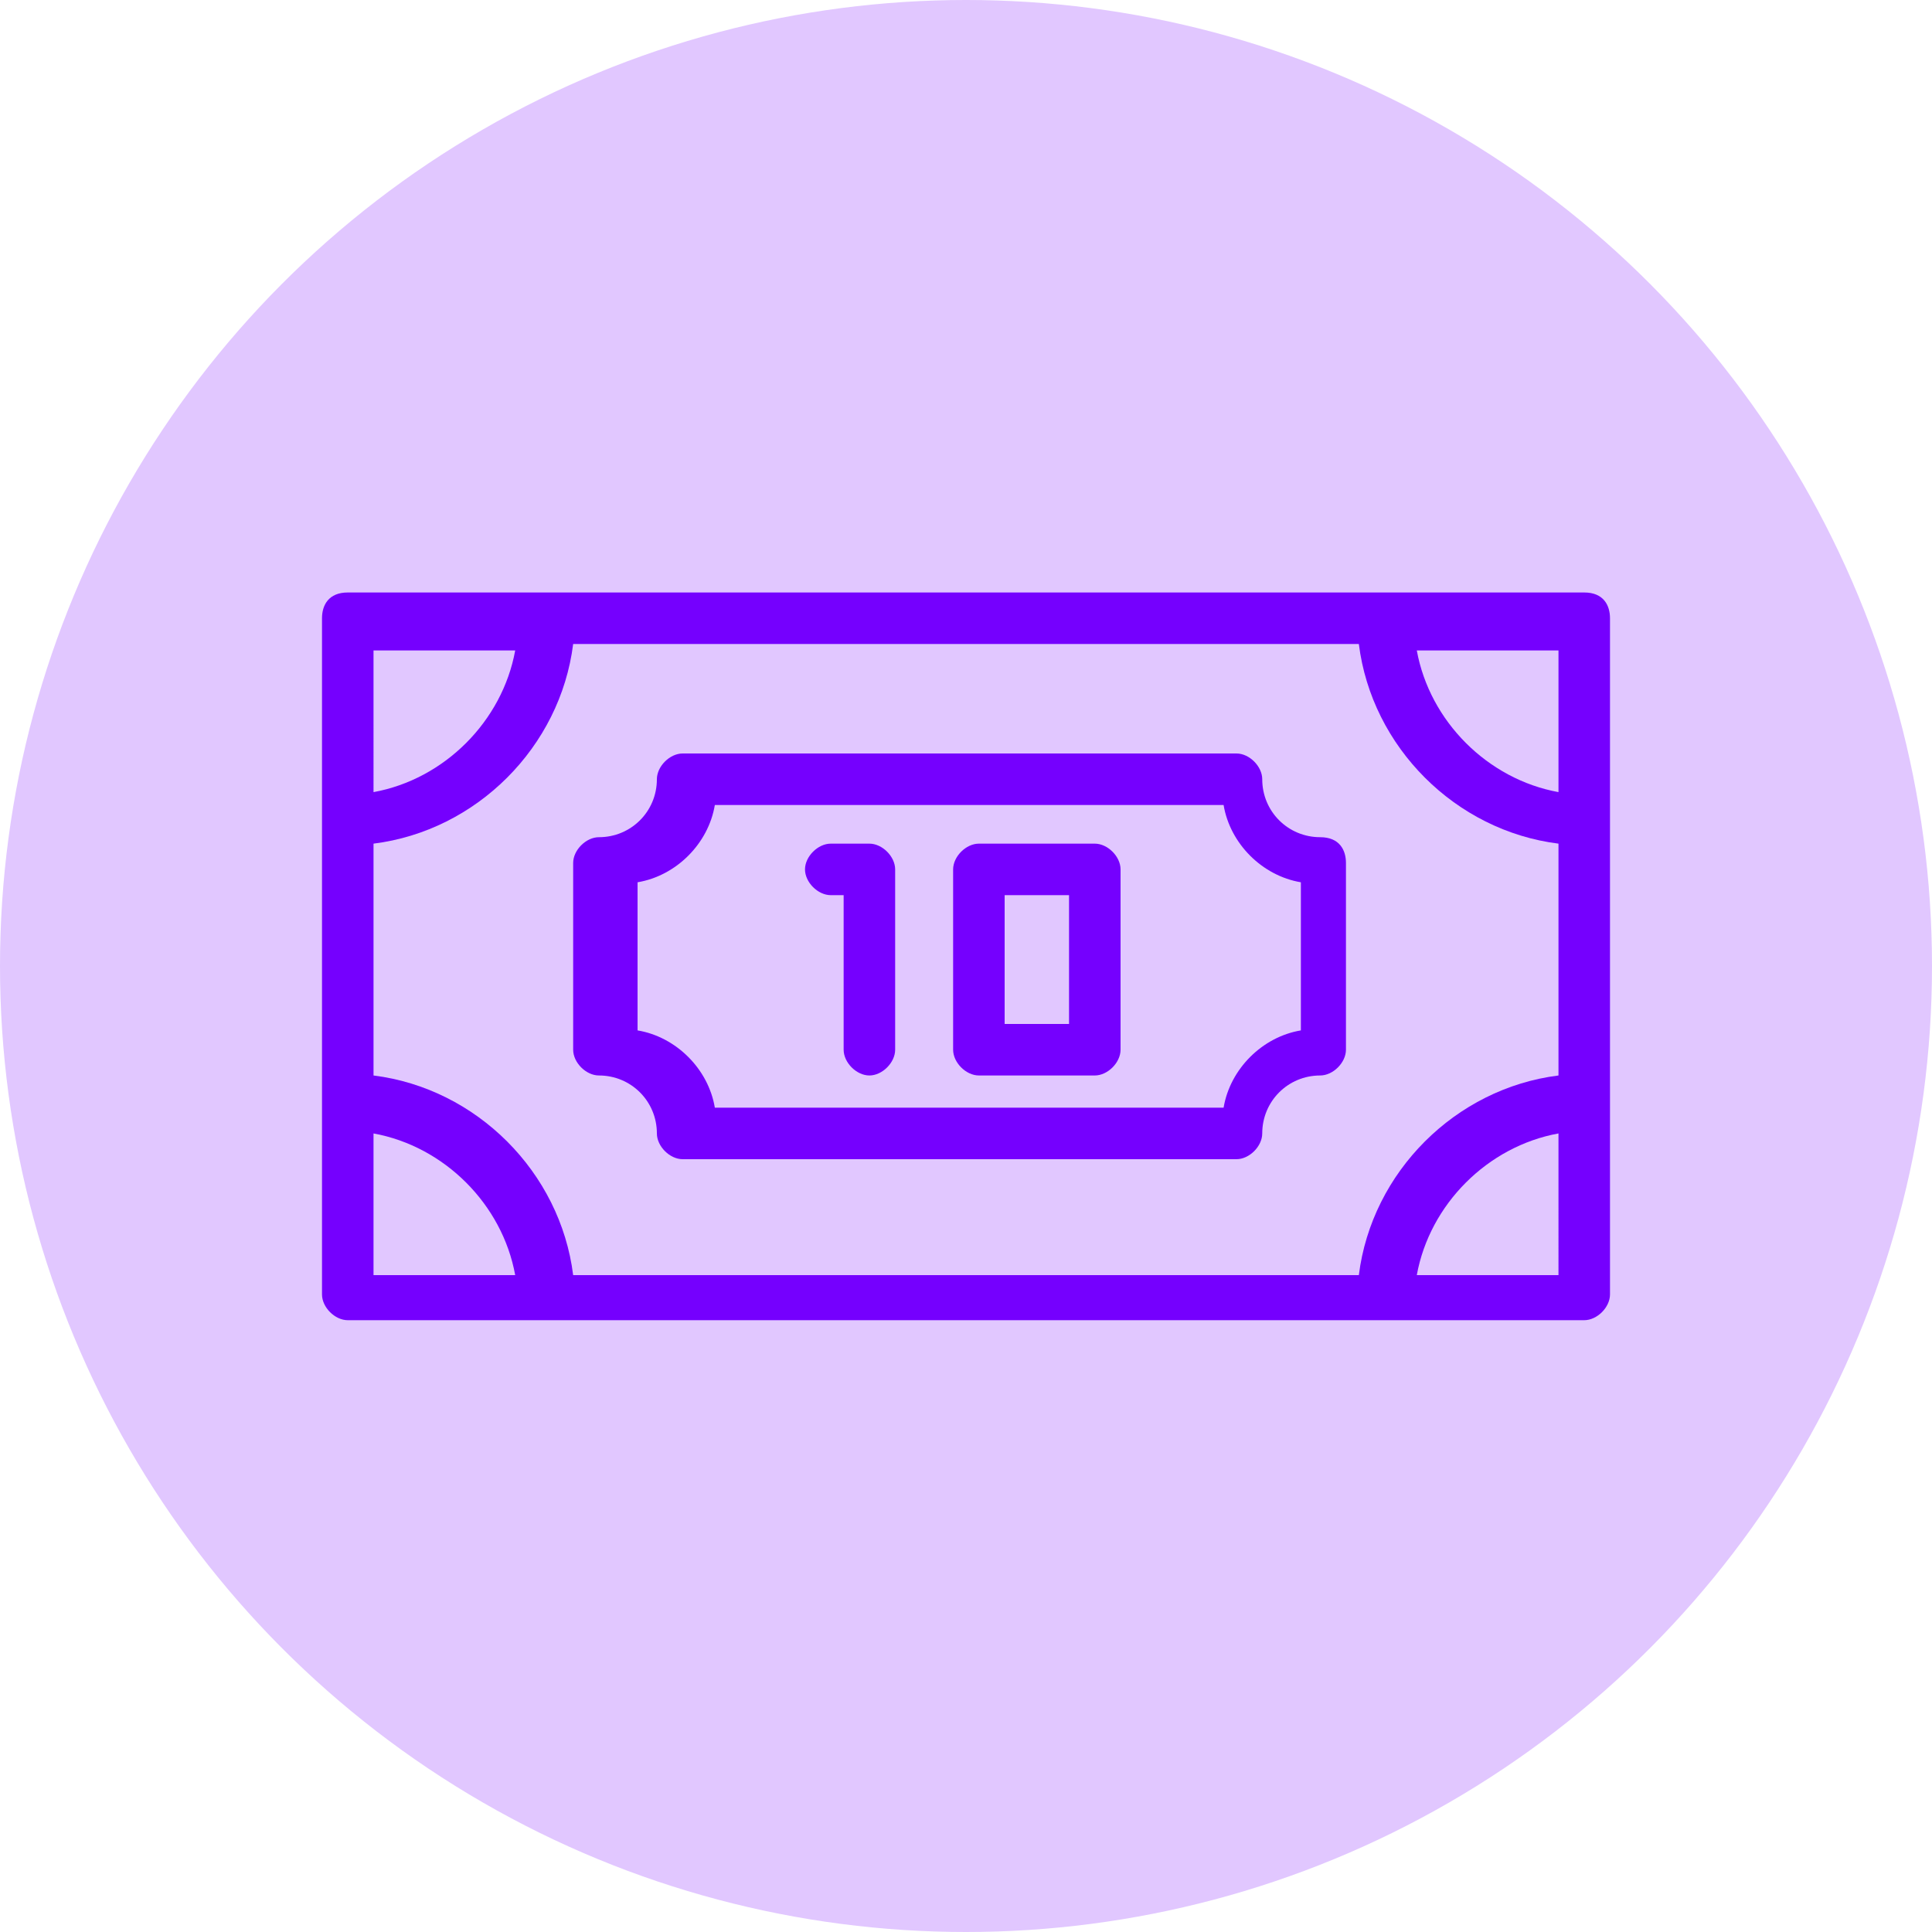 <?xml version="1.0" encoding="utf-8"?>
<!-- Generator: Adobe Illustrator 25.0.0, SVG Export Plug-In . SVG Version: 6.00 Build 0)  -->
<svg version="1.1" id="Capa_1" xmlns="http://www.w3.org/2000/svg" xmlns:xlink="http://www.w3.org/1999/xlink" x="0px" y="0px"
	 viewBox="0 0 30 30" style="enable-background:new 0 0 30 30;" xml:space="preserve">
<style type="text/css">
	.st0{fill:#E1C7FF;}
	.st1{fill:#7500FE;}
</style>
<circle class="st0" cx="15" cy="15" r="15"/>
<g id="Page-1">
	<g id="Careers" transform="translate(-249, -1157)">
		<g id="Group-18" transform="translate(240, 967)">
			<g id="Group-16" transform="translate(0, 94)">
				<g id="_x30_03-money" transform="translate(0, 80)">
					<g transform="translate(9, 16)">
						<path id="Shape" class="st1" d="M24.6,9.2H5.4C5.1,9.2,5,9.4,5,9.6v10.5c0,0.2,0.2,0.4,0.4,0.4h19.2c0.2,0,0.4-0.2,0.4-0.4
							V9.6C25,9.4,24.9,9.2,24.6,9.2z M5.8,10.1H8c-0.2,1.1-1.1,2-2.2,2.2V10.1z M5.8,19.8v-2.2c1.1,0.2,2,1.1,2.2,2.2H5.8z
							 M24.2,19.8H22c0.2-1.1,1.1-2,2.2-2.2V19.8z M24.2,16.7c-1.6,0.2-2.9,1.5-3.1,3.1H8.9c-0.2-1.6-1.5-2.9-3.1-3.1v-3.6
							c1.6-0.2,2.9-1.5,3.1-3.1h12.2c0.2,1.6,1.5,2.9,3.1,3.1V16.7z M24.2,12.3c-1.1-0.2-2-1.1-2.2-2.2h2.2V12.3z"/>
						<path id="Shape_1_" class="st1" d="M20.5,13c-0.5,0-0.9-0.4-0.9-0.9c0-0.2-0.2-0.4-0.4-0.4h-8.6c-0.2,0-0.4,0.2-0.4,0.4
							c0,0.5-0.4,0.9-0.9,0.9c-0.2,0-0.4,0.2-0.4,0.4v2.9c0,0.2,0.2,0.4,0.4,0.4c0.5,0,0.9,0.4,0.9,0.9c0,0.2,0.2,0.4,0.4,0.4h8.6
							c0.2,0,0.4-0.2,0.4-0.4c0-0.5,0.4-0.9,0.9-0.9c0.2,0,0.4-0.2,0.4-0.4v-2.9C20.9,13.2,20.8,13,20.5,13z M20.2,16
							c-0.6,0.1-1.1,0.6-1.2,1.2h-7.9c-0.1-0.6-0.6-1.1-1.2-1.2v-2.3c0.6-0.1,1.1-0.6,1.2-1.2h7.9c0.1,0.6,0.6,1.1,1.2,1.2V16
							L20.2,16z"/>
						<path id="Path" class="st1" d="M13.5,13.1h-0.6c-0.2,0-0.4,0.2-0.4,0.4c0,0.2,0.2,0.4,0.4,0.4h0.2v2.4c0,0.2,0.2,0.4,0.4,0.4
							c0.2,0,0.4-0.2,0.4-0.4v-2.8C13.9,13.3,13.7,13.1,13.5,13.1z"/>
						<path id="Shape_2_" class="st1" d="M17,13.1h-1.8c-0.2,0-0.4,0.2-0.4,0.4v2.8c0,0.2,0.2,0.4,0.4,0.4H17c0.2,0,0.4-0.2,0.4-0.4
							v-2.8C17.4,13.3,17.2,13.1,17,13.1z M16.6,15.9h-1v-2h1V15.9z"/>
					</g>
				</g>
			</g>
		</g>
	</g>
</g>
</svg>
